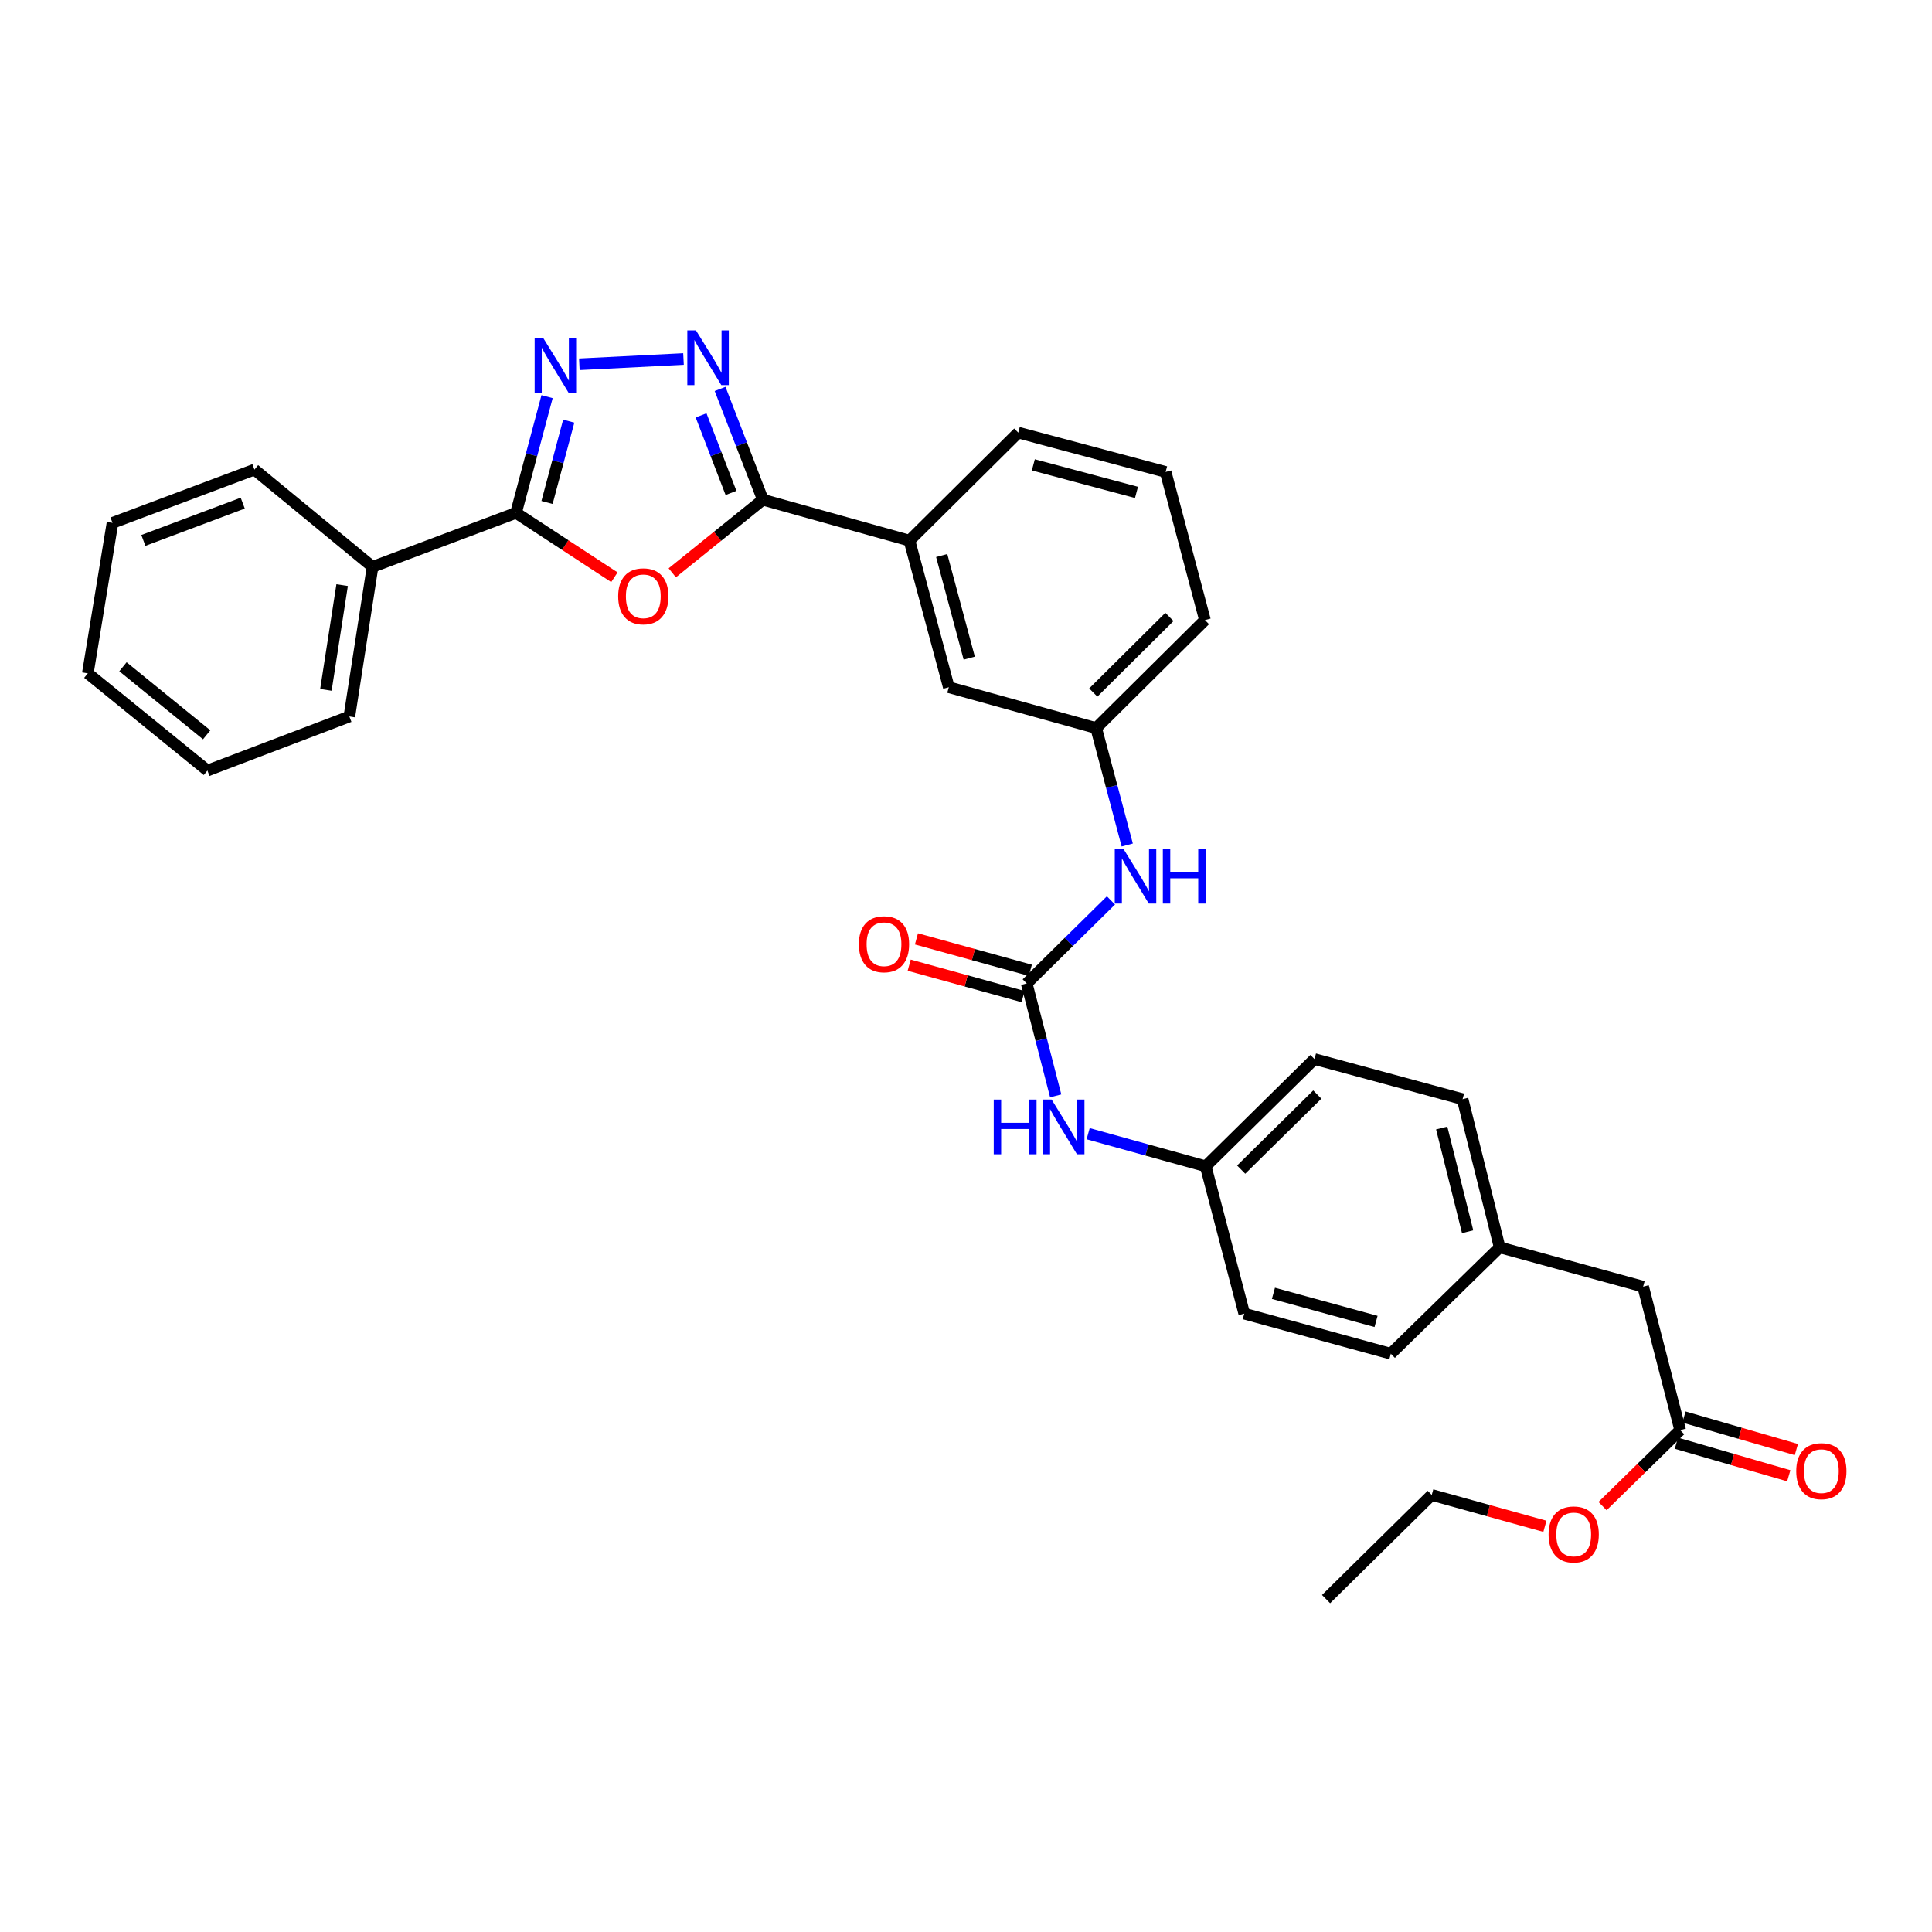 <?xml version='1.0' encoding='iso-8859-1'?>
<svg version='1.1' baseProfile='full'
              xmlns='http://www.w3.org/2000/svg'
                      xmlns:rdkit='http://www.rdkit.org/xml'
                      xmlns:xlink='http://www.w3.org/1999/xlink'
                  xml:space='preserve'
width='1000px' height='1000px' viewBox='0 0 1000 1000'>
<!-- END OF HEADER -->
<rect style='opacity:1.0;fill:#FFFFFF;stroke:none' width='1000' height='1000' x='0' y='0'> </rect>
<path class='bond-2' d='M 347.96,296.48 L 371.409,277.566' style='fill:none;fill-rule:evenodd;stroke:#FF0000;stroke-width:6px;stroke-linecap:butt;stroke-linejoin:miter;stroke-opacity:1' />
<path class='bond-2' d='M 371.409,277.566 L 394.857,258.651' style='fill:none;fill-rule:evenodd;stroke:#000000;stroke-width:6px;stroke-linecap:butt;stroke-linejoin:miter;stroke-opacity:1' />
<path class='bond-3' d='M 318.004,298.772 L 292.549,282.111' style='fill:none;fill-rule:evenodd;stroke:#FF0000;stroke-width:6px;stroke-linecap:butt;stroke-linejoin:miter;stroke-opacity:1' />
<path class='bond-3' d='M 292.549,282.111 L 267.095,265.449' style='fill:none;fill-rule:evenodd;stroke:#000000;stroke-width:6px;stroke-linecap:butt;stroke-linejoin:miter;stroke-opacity:1' />
<path class='bond-0' d='M 372.721,201.312 L 383.789,229.982' style='fill:none;fill-rule:evenodd;stroke:#0000FF;stroke-width:6px;stroke-linecap:butt;stroke-linejoin:miter;stroke-opacity:1' />
<path class='bond-0' d='M 383.789,229.982 L 394.857,258.651' style='fill:none;fill-rule:evenodd;stroke:#000000;stroke-width:6px;stroke-linecap:butt;stroke-linejoin:miter;stroke-opacity:1' />
<path class='bond-0' d='M 362.874,214.997 L 370.622,235.065' style='fill:none;fill-rule:evenodd;stroke:#0000FF;stroke-width:6px;stroke-linecap:butt;stroke-linejoin:miter;stroke-opacity:1' />
<path class='bond-0' d='M 370.622,235.065 L 378.369,255.134' style='fill:none;fill-rule:evenodd;stroke:#000000;stroke-width:6px;stroke-linecap:butt;stroke-linejoin:miter;stroke-opacity:1' />
<path class='bond-32' d='M 353.776,185.827 L 299.867,188.555' style='fill:none;fill-rule:evenodd;stroke:#0000FF;stroke-width:6px;stroke-linecap:butt;stroke-linejoin:miter;stroke-opacity:1' />
<path class='bond-1' d='M 283.158,205.316 L 275.127,235.383' style='fill:none;fill-rule:evenodd;stroke:#0000FF;stroke-width:6px;stroke-linecap:butt;stroke-linejoin:miter;stroke-opacity:1' />
<path class='bond-1' d='M 275.127,235.383 L 267.095,265.449' style='fill:none;fill-rule:evenodd;stroke:#000000;stroke-width:6px;stroke-linecap:butt;stroke-linejoin:miter;stroke-opacity:1' />
<path class='bond-1' d='M 294.385,217.979 L 288.763,239.025' style='fill:none;fill-rule:evenodd;stroke:#0000FF;stroke-width:6px;stroke-linecap:butt;stroke-linejoin:miter;stroke-opacity:1' />
<path class='bond-1' d='M 288.763,239.025 L 283.141,260.072' style='fill:none;fill-rule:evenodd;stroke:#000000;stroke-width:6px;stroke-linecap:butt;stroke-linejoin:miter;stroke-opacity:1' />
<path class='bond-5' d='M 394.857,258.651 L 470.732,279.815' style='fill:none;fill-rule:evenodd;stroke:#000000;stroke-width:6px;stroke-linecap:butt;stroke-linejoin:miter;stroke-opacity:1' />
<path class='bond-10' d='M 267.095,265.449 L 192.836,293.389' style='fill:none;fill-rule:evenodd;stroke:#000000;stroke-width:6px;stroke-linecap:butt;stroke-linejoin:miter;stroke-opacity:1' />
<path class='bond-4' d='M 531.425,509.031 L 553.226,487.543' style='fill:none;fill-rule:evenodd;stroke:#000000;stroke-width:6px;stroke-linecap:butt;stroke-linejoin:miter;stroke-opacity:1' />
<path class='bond-4' d='M 553.226,487.543 L 575.026,466.055' style='fill:none;fill-rule:evenodd;stroke:#0000FF;stroke-width:6px;stroke-linecap:butt;stroke-linejoin:miter;stroke-opacity:1' />
<path class='bond-7' d='M 531.425,509.031 L 538.927,538.122' style='fill:none;fill-rule:evenodd;stroke:#000000;stroke-width:6px;stroke-linecap:butt;stroke-linejoin:miter;stroke-opacity:1' />
<path class='bond-7' d='M 538.927,538.122 L 546.429,567.213' style='fill:none;fill-rule:evenodd;stroke:#0000FF;stroke-width:6px;stroke-linecap:butt;stroke-linejoin:miter;stroke-opacity:1' />
<path class='bond-9' d='M 533.302,502.227 L 503.826,494.098' style='fill:none;fill-rule:evenodd;stroke:#000000;stroke-width:6px;stroke-linecap:butt;stroke-linejoin:miter;stroke-opacity:1' />
<path class='bond-9' d='M 503.826,494.098 L 474.35,485.969' style='fill:none;fill-rule:evenodd;stroke:#FF0000;stroke-width:6px;stroke-linecap:butt;stroke-linejoin:miter;stroke-opacity:1' />
<path class='bond-9' d='M 529.549,515.834 L 500.073,507.705' style='fill:none;fill-rule:evenodd;stroke:#000000;stroke-width:6px;stroke-linecap:butt;stroke-linejoin:miter;stroke-opacity:1' />
<path class='bond-9' d='M 500.073,507.705 L 470.597,499.576' style='fill:none;fill-rule:evenodd;stroke:#FF0000;stroke-width:6px;stroke-linecap:butt;stroke-linejoin:miter;stroke-opacity:1' />
<path class='bond-11' d='M 470.732,279.815 L 491.104,355.705' style='fill:none;fill-rule:evenodd;stroke:#000000;stroke-width:6px;stroke-linecap:butt;stroke-linejoin:miter;stroke-opacity:1' />
<path class='bond-11' d='M 487.42,287.539 L 501.681,340.662' style='fill:none;fill-rule:evenodd;stroke:#000000;stroke-width:6px;stroke-linecap:butt;stroke-linejoin:miter;stroke-opacity:1' />
<path class='bond-22' d='M 470.732,279.815 L 527.05,223.921' style='fill:none;fill-rule:evenodd;stroke:#000000;stroke-width:6px;stroke-linecap:butt;stroke-linejoin:miter;stroke-opacity:1' />
<path class='bond-6' d='M 583.454,437.377 L 575.412,407.112' style='fill:none;fill-rule:evenodd;stroke:#0000FF;stroke-width:6px;stroke-linecap:butt;stroke-linejoin:miter;stroke-opacity:1' />
<path class='bond-6' d='M 575.412,407.112 L 567.371,376.846' style='fill:none;fill-rule:evenodd;stroke:#000000;stroke-width:6px;stroke-linecap:butt;stroke-linejoin:miter;stroke-opacity:1' />
<path class='bond-15' d='M 563.221,586.796 L 593.647,595.229' style='fill:none;fill-rule:evenodd;stroke:#0000FF;stroke-width:6px;stroke-linecap:butt;stroke-linejoin:miter;stroke-opacity:1' />
<path class='bond-15' d='M 593.647,595.229 L 624.073,603.662' style='fill:none;fill-rule:evenodd;stroke:#000000;stroke-width:6px;stroke-linecap:butt;stroke-linejoin:miter;stroke-opacity:1' />
<path class='bond-8' d='M 869.654,740.23 L 850.482,665.971' style='fill:none;fill-rule:evenodd;stroke:#000000;stroke-width:6px;stroke-linecap:butt;stroke-linejoin:miter;stroke-opacity:1' />
<path class='bond-13' d='M 867.691,747.009 L 896.778,755.43' style='fill:none;fill-rule:evenodd;stroke:#000000;stroke-width:6px;stroke-linecap:butt;stroke-linejoin:miter;stroke-opacity:1' />
<path class='bond-13' d='M 896.778,755.43 L 925.865,763.852' style='fill:none;fill-rule:evenodd;stroke:#FF0000;stroke-width:6px;stroke-linecap:butt;stroke-linejoin:miter;stroke-opacity:1' />
<path class='bond-13' d='M 871.617,733.451 L 900.703,741.873' style='fill:none;fill-rule:evenodd;stroke:#000000;stroke-width:6px;stroke-linecap:butt;stroke-linejoin:miter;stroke-opacity:1' />
<path class='bond-13' d='M 900.703,741.873 L 929.79,750.294' style='fill:none;fill-rule:evenodd;stroke:#FF0000;stroke-width:6px;stroke-linecap:butt;stroke-linejoin:miter;stroke-opacity:1' />
<path class='bond-17' d='M 869.654,740.23 L 849.563,759.885' style='fill:none;fill-rule:evenodd;stroke:#000000;stroke-width:6px;stroke-linecap:butt;stroke-linejoin:miter;stroke-opacity:1' />
<path class='bond-17' d='M 849.563,759.885 L 829.471,779.539' style='fill:none;fill-rule:evenodd;stroke:#FF0000;stroke-width:6px;stroke-linecap:butt;stroke-linejoin:miter;stroke-opacity:1' />
<path class='bond-25' d='M 192.836,293.389 L 180.831,370.847' style='fill:none;fill-rule:evenodd;stroke:#000000;stroke-width:6px;stroke-linecap:butt;stroke-linejoin:miter;stroke-opacity:1' />
<path class='bond-25' d='M 177.087,302.846 L 168.683,357.067' style='fill:none;fill-rule:evenodd;stroke:#000000;stroke-width:6px;stroke-linecap:butt;stroke-linejoin:miter;stroke-opacity:1' />
<path class='bond-26' d='M 192.836,293.389 L 131.704,243.07' style='fill:none;fill-rule:evenodd;stroke:#000000;stroke-width:6px;stroke-linecap:butt;stroke-linejoin:miter;stroke-opacity:1' />
<path class='bond-12' d='M 491.104,355.705 L 567.371,376.846' style='fill:none;fill-rule:evenodd;stroke:#000000;stroke-width:6px;stroke-linecap:butt;stroke-linejoin:miter;stroke-opacity:1' />
<path class='bond-34' d='M 567.371,376.846 L 623.681,320.952' style='fill:none;fill-rule:evenodd;stroke:#000000;stroke-width:6px;stroke-linecap:butt;stroke-linejoin:miter;stroke-opacity:1' />
<path class='bond-34' d='M 565.874,358.444 L 605.291,319.318' style='fill:none;fill-rule:evenodd;stroke:#000000;stroke-width:6px;stroke-linecap:butt;stroke-linejoin:miter;stroke-opacity:1' />
<path class='bond-14' d='M 850.482,665.971 L 776.214,645.615' style='fill:none;fill-rule:evenodd;stroke:#000000;stroke-width:6px;stroke-linecap:butt;stroke-linejoin:miter;stroke-opacity:1' />
<path class='bond-18' d='M 624.073,603.662 L 644.022,679.929' style='fill:none;fill-rule:evenodd;stroke:#000000;stroke-width:6px;stroke-linecap:butt;stroke-linejoin:miter;stroke-opacity:1' />
<path class='bond-19' d='M 624.073,603.662 L 680.375,548.16' style='fill:none;fill-rule:evenodd;stroke:#000000;stroke-width:6px;stroke-linecap:butt;stroke-linejoin:miter;stroke-opacity:1' />
<path class='bond-19' d='M 642.427,605.389 L 681.839,566.537' style='fill:none;fill-rule:evenodd;stroke:#000000;stroke-width:6px;stroke-linecap:butt;stroke-linejoin:miter;stroke-opacity:1' />
<path class='bond-16' d='M 776.214,645.615 L 757.034,568.924' style='fill:none;fill-rule:evenodd;stroke:#000000;stroke-width:6px;stroke-linecap:butt;stroke-linejoin:miter;stroke-opacity:1' />
<path class='bond-16' d='M 759.644,637.536 L 746.218,583.853' style='fill:none;fill-rule:evenodd;stroke:#000000;stroke-width:6px;stroke-linecap:butt;stroke-linejoin:miter;stroke-opacity:1' />
<path class='bond-35' d='M 776.214,645.615 L 719.897,700.693' style='fill:none;fill-rule:evenodd;stroke:#000000;stroke-width:6px;stroke-linecap:butt;stroke-linejoin:miter;stroke-opacity:1' />
<path class='bond-27' d='M 799.638,790.008 L 770.353,781.888' style='fill:none;fill-rule:evenodd;stroke:#FF0000;stroke-width:6px;stroke-linecap:butt;stroke-linejoin:miter;stroke-opacity:1' />
<path class='bond-27' d='M 770.353,781.888 L 741.069,773.769' style='fill:none;fill-rule:evenodd;stroke:#000000;stroke-width:6px;stroke-linecap:butt;stroke-linejoin:miter;stroke-opacity:1' />
<path class='bond-21' d='M 644.022,679.929 L 719.897,700.693' style='fill:none;fill-rule:evenodd;stroke:#000000;stroke-width:6px;stroke-linecap:butt;stroke-linejoin:miter;stroke-opacity:1' />
<path class='bond-21' d='M 659.129,669.43 L 712.241,683.965' style='fill:none;fill-rule:evenodd;stroke:#000000;stroke-width:6px;stroke-linecap:butt;stroke-linejoin:miter;stroke-opacity:1' />
<path class='bond-20' d='M 680.375,548.16 L 757.034,568.924' style='fill:none;fill-rule:evenodd;stroke:#000000;stroke-width:6px;stroke-linecap:butt;stroke-linejoin:miter;stroke-opacity:1' />
<path class='bond-23' d='M 527.05,223.921 L 603.324,244.277' style='fill:none;fill-rule:evenodd;stroke:#000000;stroke-width:6px;stroke-linecap:butt;stroke-linejoin:miter;stroke-opacity:1' />
<path class='bond-23' d='M 534.851,240.612 L 588.244,254.861' style='fill:none;fill-rule:evenodd;stroke:#000000;stroke-width:6px;stroke-linecap:butt;stroke-linejoin:miter;stroke-opacity:1' />
<path class='bond-24' d='M 603.324,244.277 L 623.681,320.952' style='fill:none;fill-rule:evenodd;stroke:#000000;stroke-width:6px;stroke-linecap:butt;stroke-linejoin:miter;stroke-opacity:1' />
<path class='bond-30' d='M 180.831,370.847 L 107.356,398.834' style='fill:none;fill-rule:evenodd;stroke:#000000;stroke-width:6px;stroke-linecap:butt;stroke-linejoin:miter;stroke-opacity:1' />
<path class='bond-29' d='M 131.704,243.07 L 58.228,270.633' style='fill:none;fill-rule:evenodd;stroke:#000000;stroke-width:6px;stroke-linecap:butt;stroke-linejoin:miter;stroke-opacity:1' />
<path class='bond-29' d='M 125.64,260.42 L 74.207,279.714' style='fill:none;fill-rule:evenodd;stroke:#000000;stroke-width:6px;stroke-linecap:butt;stroke-linejoin:miter;stroke-opacity:1' />
<path class='bond-28' d='M 741.069,773.769 L 686.374,827.687' style='fill:none;fill-rule:evenodd;stroke:#000000;stroke-width:6px;stroke-linecap:butt;stroke-linejoin:miter;stroke-opacity:1' />
<path class='bond-31' d='M 58.228,270.633 L 45.455,348.515' style='fill:none;fill-rule:evenodd;stroke:#000000;stroke-width:6px;stroke-linecap:butt;stroke-linejoin:miter;stroke-opacity:1' />
<path class='bond-33' d='M 107.356,398.834 L 45.455,348.515' style='fill:none;fill-rule:evenodd;stroke:#000000;stroke-width:6px;stroke-linecap:butt;stroke-linejoin:miter;stroke-opacity:1' />
<path class='bond-33' d='M 106.974,380.333 L 63.643,345.11' style='fill:none;fill-rule:evenodd;stroke:#000000;stroke-width:6px;stroke-linecap:butt;stroke-linejoin:miter;stroke-opacity:1' />
<path  class='atom-0' d='M 319.972 308.65
Q 319.972 301.85, 323.332 298.05
Q 326.692 294.25, 332.972 294.25
Q 339.252 294.25, 342.612 298.05
Q 345.972 301.85, 345.972 308.65
Q 345.972 315.53, 342.572 319.45
Q 339.172 323.33, 332.972 323.33
Q 326.732 323.33, 323.332 319.45
Q 319.972 315.57, 319.972 308.65
M 332.972 320.13
Q 337.292 320.13, 339.612 317.25
Q 341.972 314.33, 341.972 308.65
Q 341.972 303.09, 339.612 300.29
Q 337.292 297.45, 332.972 297.45
Q 328.652 297.45, 326.292 300.25
Q 323.972 303.05, 323.972 308.65
Q 323.972 314.37, 326.292 317.25
Q 328.652 320.13, 332.972 320.13
' fill='#FF0000'/>
<path  class='atom-1' d='M 360.235 171.024
L 369.515 186.024
Q 370.435 187.504, 371.915 190.184
Q 373.395 192.864, 373.475 193.024
L 373.475 171.024
L 377.235 171.024
L 377.235 199.344
L 373.355 199.344
L 363.395 182.944
Q 362.235 181.024, 360.995 178.824
Q 359.795 176.624, 359.435 175.944
L 359.435 199.344
L 355.755 199.344
L 355.755 171.024
L 360.235 171.024
' fill='#0000FF'/>
<path  class='atom-2' d='M 281.208 175.023
L 290.488 190.023
Q 291.408 191.503, 292.888 194.183
Q 294.368 196.863, 294.448 197.023
L 294.448 175.023
L 298.208 175.023
L 298.208 203.343
L 294.328 203.343
L 284.368 186.943
Q 283.208 185.023, 281.968 182.823
Q 280.768 180.623, 280.408 179.943
L 280.408 203.343
L 276.728 203.343
L 276.728 175.023
L 281.208 175.023
' fill='#0000FF'/>
<path  class='atom-7' d='M 581.483 439.361
L 590.763 454.361
Q 591.683 455.841, 593.163 458.521
Q 594.643 461.201, 594.723 461.361
L 594.723 439.361
L 598.483 439.361
L 598.483 467.681
L 594.603 467.681
L 584.643 451.281
Q 583.483 449.361, 582.243 447.161
Q 581.043 444.961, 580.683 444.281
L 580.683 467.681
L 577.003 467.681
L 577.003 439.361
L 581.483 439.361
' fill='#0000FF'/>
<path  class='atom-7' d='M 601.883 439.361
L 605.723 439.361
L 605.723 451.401
L 620.203 451.401
L 620.203 439.361
L 624.043 439.361
L 624.043 467.681
L 620.203 467.681
L 620.203 454.601
L 605.723 454.601
L 605.723 467.681
L 601.883 467.681
L 601.883 439.361
' fill='#0000FF'/>
<path  class='atom-8' d='M 514.354 569.13
L 518.194 569.13
L 518.194 581.17
L 532.674 581.17
L 532.674 569.13
L 536.514 569.13
L 536.514 597.45
L 532.674 597.45
L 532.674 584.37
L 518.194 584.37
L 518.194 597.45
L 514.354 597.45
L 514.354 569.13
' fill='#0000FF'/>
<path  class='atom-8' d='M 544.314 569.13
L 553.594 584.13
Q 554.514 585.61, 555.994 588.29
Q 557.474 590.97, 557.554 591.13
L 557.554 569.13
L 561.314 569.13
L 561.314 597.45
L 557.434 597.45
L 547.474 581.05
Q 546.314 579.13, 545.074 576.93
Q 543.874 574.73, 543.514 574.05
L 543.514 597.45
L 539.834 597.45
L 539.834 569.13
L 544.314 569.13
' fill='#0000FF'/>
<path  class='atom-10' d='M 444.558 488.739
Q 444.558 481.939, 447.918 478.139
Q 451.278 474.339, 457.558 474.339
Q 463.838 474.339, 467.198 478.139
Q 470.558 481.939, 470.558 488.739
Q 470.558 495.619, 467.158 499.539
Q 463.758 503.419, 457.558 503.419
Q 451.318 503.419, 447.918 499.539
Q 444.558 495.659, 444.558 488.739
M 457.558 500.219
Q 461.878 500.219, 464.198 497.339
Q 466.558 494.419, 466.558 488.739
Q 466.558 483.179, 464.198 480.379
Q 461.878 477.539, 457.558 477.539
Q 453.238 477.539, 450.878 480.339
Q 448.558 483.139, 448.558 488.739
Q 448.558 494.459, 450.878 497.339
Q 453.238 500.219, 457.558 500.219
' fill='#FF0000'/>
<path  class='atom-14' d='M 929.729 761.467
Q 929.729 754.667, 933.089 750.867
Q 936.449 747.067, 942.729 747.067
Q 949.009 747.067, 952.369 750.867
Q 955.729 754.667, 955.729 761.467
Q 955.729 768.347, 952.329 772.267
Q 948.929 776.147, 942.729 776.147
Q 936.489 776.147, 933.089 772.267
Q 929.729 768.387, 929.729 761.467
M 942.729 772.947
Q 947.049 772.947, 949.369 770.067
Q 951.729 767.147, 951.729 761.467
Q 951.729 755.907, 949.369 753.107
Q 947.049 750.267, 942.729 750.267
Q 938.409 750.267, 936.049 753.067
Q 933.729 755.867, 933.729 761.467
Q 933.729 767.187, 936.049 770.067
Q 938.409 772.947, 942.729 772.947
' fill='#FF0000'/>
<path  class='atom-18' d='M 801.544 794.221
Q 801.544 787.421, 804.904 783.621
Q 808.264 779.821, 814.544 779.821
Q 820.824 779.821, 824.184 783.621
Q 827.544 787.421, 827.544 794.221
Q 827.544 801.101, 824.144 805.021
Q 820.744 808.901, 814.544 808.901
Q 808.304 808.901, 804.904 805.021
Q 801.544 801.141, 801.544 794.221
M 814.544 805.701
Q 818.864 805.701, 821.184 802.821
Q 823.544 799.901, 823.544 794.221
Q 823.544 788.661, 821.184 785.861
Q 818.864 783.021, 814.544 783.021
Q 810.224 783.021, 807.864 785.821
Q 805.544 788.621, 805.544 794.221
Q 805.544 799.941, 807.864 802.821
Q 810.224 805.701, 814.544 805.701
' fill='#FF0000'/>
</svg>
